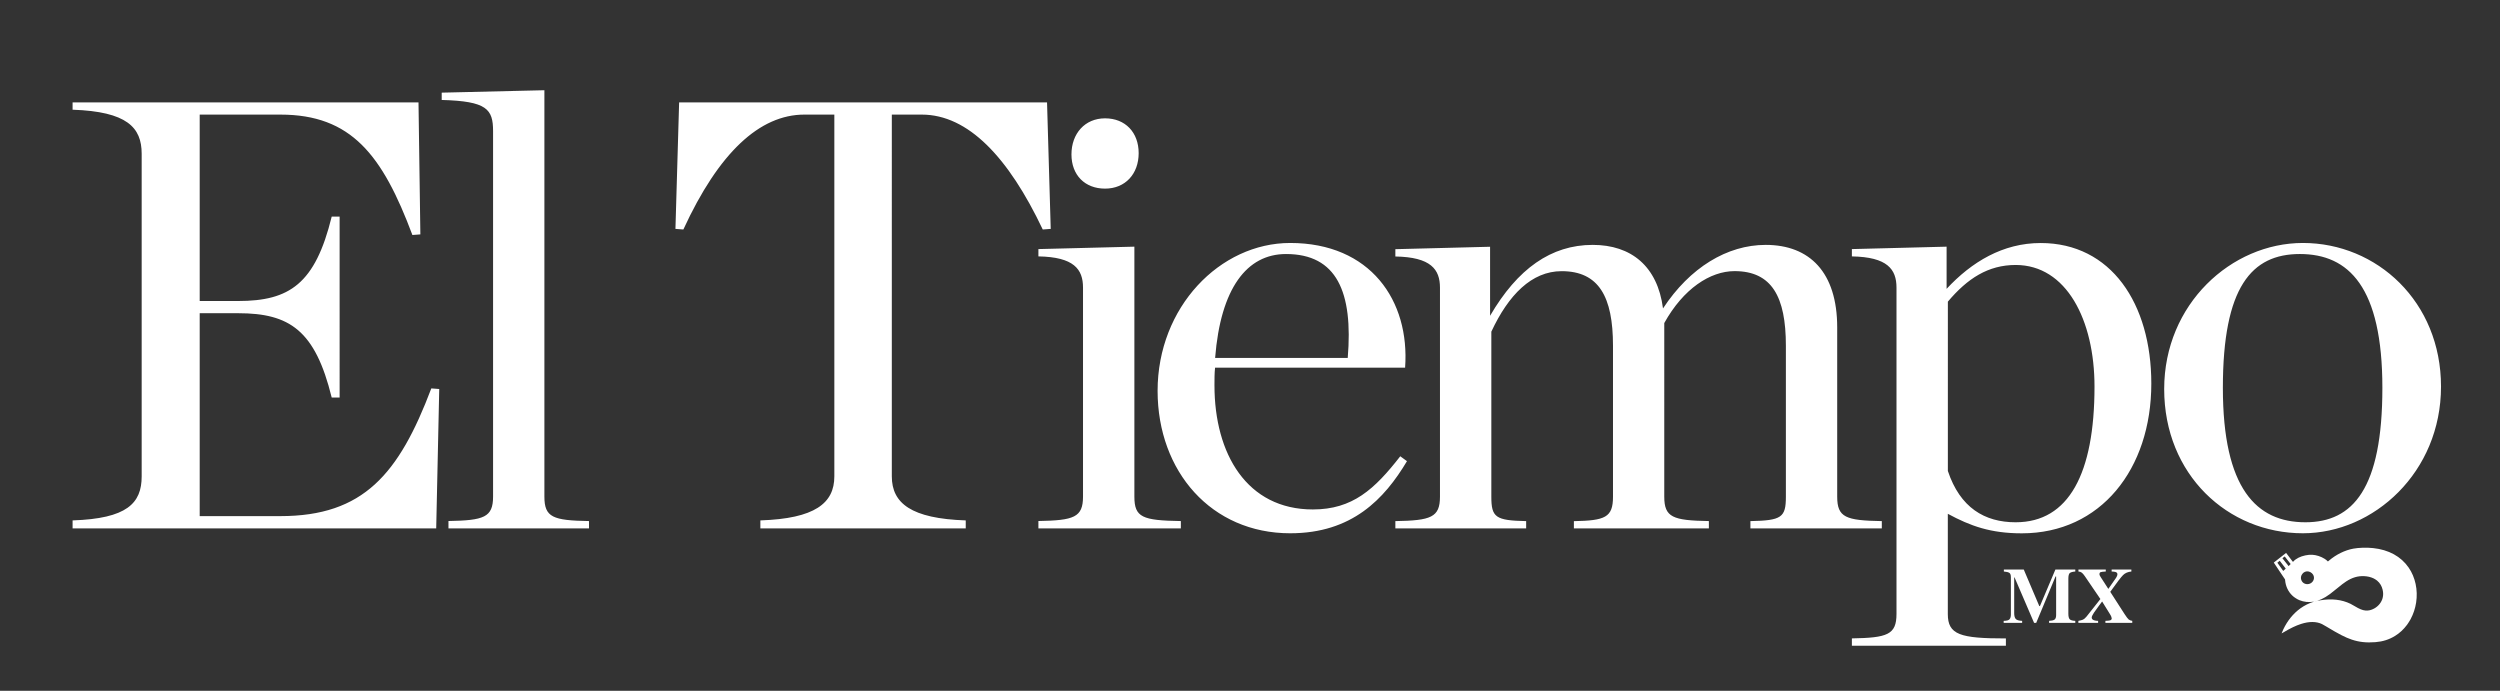 <?xml version="1.0" encoding="UTF-8" standalone="no"?>

<svg
   version="1.1"
   id="Capa_1"
   x="0px"
   y="0px"
   viewBox="0 0 760 210"
   xml:space="preserve"
   width="760"
   height="210"
   xmlns="http://www.w3.org/2000/svg"
   xmlns:svg="http://www.w3.org/2000/svg"><rect x="0" y="0" width="760" height="210" fill="#333333" stroke="none"/><defs
   id="defs4" />
<style
   type="text/css"
   id="style1">
	.st0{fill:#009640;}
	.st1{fill:#FFFFFF;}
</style>




<path
   style="fill:#ffffff;stroke-width:0.296"
   d="m 693.601,192.551 c 0.022,-0.084 0.374,-0.9 0.534,-1.236 1.248,-2.633 3.015,-4.806 5.186,-6.375 1.2,-0.867 2.63,-1.578 3.988,-1.983 0.117,-0.035 0.216,-0.067 0.219,-0.072 0.003,-0.005 -0.094,0.009 -0.216,0.03 -1.399,0.243 -2.946,0.083 -4.221,-0.437 -0.458,-0.187 -0.667,-0.296 -1.15,-0.602 -0.511,-0.323 -0.71,-0.475 -1.084,-0.831 -1.255,-1.193 -2.023,-2.834 -2.182,-4.667 l -0.02,-0.226 -1.71,-2.553 c -0.941,-1.404 -1.713,-2.562 -1.716,-2.574 -0.005,-0.017 3.712,-2.933 3.749,-2.942 0.009,-0.003 0.844,1.101 1.862,2.46 0.141,0.189 0.223,0.285 0.234,0.274 0.009,-0.009 0.08,-0.088 0.157,-0.175 0.338,-0.386 0.889,-0.787 1.506,-1.097 1.203,-0.604 2.895,-0.967 4.185,-0.897 1.241,0.067 2.646,0.522 3.734,1.21 0.421,0.266 0.631,0.435 1.008,0.811 0.025,0.025 0.055,0.005 0.313,-0.216 2.192,-1.877 4.852,-3.189 7.427,-3.663 1.695,-0.313 4.046,-0.38 6.013,-0.173 4.755,0.501 8.474,2.54 10.818,5.931 2.029,2.935 2.859,6.824 2.269,10.627 -0.281,1.809 -0.815,3.415 -1.687,5.071 -0.182,0.346 -0.82,1.354 -1.053,1.665 -1.088,1.451 -2.26,2.539 -3.68,3.415 -1.783,1.099 -3.709,1.711 -5.949,1.889 -2.742,0.218 -4.967,-0.023 -7.219,-0.783 -1.957,-0.66 -3.884,-1.651 -7.738,-3.98 -0.876,-0.529 -0.981,-0.589 -1.3,-0.74 -1.743,-0.823 -3.884,-0.833 -6.367,-0.03 -1.592,0.515 -3.179,1.272 -5.222,2.491 -0.488,0.291 -0.691,0.403 -0.685,0.378 z m 10.596,-9.824 c 0.161,-0.055 0.051,-0.034 -0.265,0.05 l -0.307,0.082 0.241,-0.051 c 0.132,-0.028 0.282,-0.065 0.332,-0.082 z m 1.11,-0.226 c 3.471,-0.594 6.589,-0.237 9.253,1.061 0.313,0.152 0.74,0.392 1.28,0.718 1.448,0.874 2.322,1.227 3.273,1.322 0.858,0.086 1.752,-0.123 2.648,-0.618 1.283,-0.709 2.214,-1.868 2.556,-3.183 0.211,-0.81 0.214,-1.598 0.011,-2.49 -0.262,-1.152 -0.813,-2.068 -1.684,-2.801 -0.246,-0.207 -0.792,-0.552 -1.102,-0.696 -0.861,-0.401 -1.818,-0.623 -2.876,-0.668 -1.905,-0.081 -3.629,0.436 -5.462,1.636 -0.76,0.498 -1.335,0.938 -2.89,2.214 -1.752,1.437 -2.417,1.933 -3.354,2.498 -0.865,0.522 -1.509,0.818 -2.546,1.167 -0.025,0.008 0.075,-0.009 0.224,-0.038 0.149,-0.03 0.45,-0.085 0.668,-0.122 z m -10.814,-9.283 c 0.205,-0.195 0.372,-0.359 0.371,-0.363 -0.005,-0.016 -1.813,-2.368 -1.829,-2.378 -0.017,-0.011 -0.726,0.567 -0.721,0.588 0.005,0.02 1.771,2.484 1.789,2.496 0.01,0.007 0.177,-0.14 0.39,-0.343 z m 6.154,4.21 c 0.38,0.165 0.847,0.199 1.274,0.095 0.903,-0.222 1.545,-1.026 1.527,-1.915 -0.007,-0.348 -0.093,-0.636 -0.275,-0.924 -0.391,-0.619 -1.121,-1.018 -1.813,-0.992 -0.426,0.017 -0.906,0.222 -1.244,0.533 -0.129,0.119 -0.162,0.161 -0.317,0.406 -0.15,0.236 -0.18,0.295 -0.223,0.433 -0.171,0.553 -0.102,1.127 0.191,1.607 0.218,0.357 0.483,0.585 0.88,0.757 z m -4.595,-5.641 c 0.169,-0.173 0.306,-0.32 0.304,-0.327 -0.005,-0.019 -1.778,-2.281 -1.799,-2.294 -0.023,-0.015 -0.015,-0.021 -0.391,0.285 l -0.314,0.255 0.252,0.319 c 1.014,1.287 1.628,2.063 1.634,2.069 0.005,0.005 0.146,-0.135 0.315,-0.308 z"
   id="path4" /><path
   d="M 22.067,160.627 H 132.607 l 0.92,-42.369 -2.408,-0.184 c -9.848,26.017 -20.617,38.826 -45.897,38.826 H 60.708 V 95.217 h 11.704 c 15.616,0 23.409,5.2 28.425,25.633 h 2.408 V 65.856 h -2.408 c -5.016,20.433 -12.824,25.649 -28.425,25.649 H 60.708 v -56.666 h 24.529 c 21.553,0 31.018,12.272 40.13,36.601 l 2.424,-0.184 -0.568,-40.13 H 22.067 v 2.224 c 16.537,0.568 21.001,5.384 21.001,13.377 V 144.826 c 0,8.176 -4.464,12.824 -21.001,13.377 z m 114.253,0 h 42.737 v -2.224 c -10.968,-0.184 -13.561,-1.12 -13.561,-7.425 V 27.429 l -31.217,0.736 v 2.224 c 13.745,0.368 15.616,2.792 15.616,9.48 V 150.962 c 0,6.32 -2.792,7.24 -13.561,7.425 v 2.24 z m 94.847,0 h 62.419 v -2.424 c -16.537,-0.552 -22.473,-5.2 -22.473,-13.377 V 34.838 h 9.097 c 14.128,0 26.385,13.008 36.785,34.929 l 2.424,-0.184 -1.12,-38.457 H 206.454 l -1.12,38.457 2.408,0.184 c 10.769,-23.409 23.225,-34.929 36.785,-34.929 h 9.112 V 144.826 c 0,8.176 -5.952,12.824 -22.488,13.377 v 2.424 z M 335.939,57.342 c 6.136,0 10.216,-4.464 10.216,-10.784 0,-6.32 -4.08,-10.585 -10.216,-10.585 -6.136,0 -10.216,4.648 -10.216,10.968 0,6.305 4.096,10.401 10.216,10.401 M 315.69,160.627 h 43.29 v -2.224 c -11.704,-0.184 -14.128,-1.12 -14.128,-7.425 V 74.983 l -29.177,0.736 v 2.224 c 10.784,0.184 13.561,3.896 13.561,9.48 v 63.538 c 0,6.32 -2.777,7.24 -13.561,7.425 v 2.24 z m 76.547,1.488 c 18.761,0 28.609,-10.401 35.482,-21.921 l -2.04,-1.488 c -7.808,10.032 -14.496,16.168 -26.569,16.168 -20.065,0 -29.913,-16.905 -29.913,-37.721 v -0.184 c 0,-1.672 0,-3.528 0.184,-5.2 h 57.771 c 1.488,-20.433 -10.585,-37.905 -34.929,-37.905 -21.369,0 -40.314,19.513 -40.314,44.962 0.015,24.529 16.368,43.29 40.329,43.29 m -1.289,-84.892 c 15.417,0 20.433,11.52 18.761,31.585 H 369.396 c 1.672,-21.185 9.649,-31.585 21.553,-31.585 m 87.5,83.404 h 41.05 v -2.224 c -10.968,-0.184 -13.561,-1.12 -13.561,-7.425 V 98.208 c 5.768,-10.401 13.944,-15.785 21.369,-15.785 11.336,0 15.601,7.808 15.601,22.673 v 45.897 c 0,6.32 -1.304,7.24 -10.784,7.425 v 2.224 h 39.945 v -2.224 c -10.968,-0.184 -13.561,-1.12 -13.561,-7.425 V 99.527 c 0,-16.721 -8.36,-25.081 -21.737,-25.081 -11.704,0 -23.041,6.872 -31.217,19.313 -1.672,-12.824 -9.664,-19.313 -21.369,-19.313 -12.64,0 -22.857,7.24 -31.202,21.553 v -20.985 l -28.793,0.736 v 2.224 c 10.784,0.184 13.561,3.896 13.561,9.48 v 63.538 c 0,6.32 -2.777,7.24 -13.561,7.425 v 2.224 h 39.761 v -2.224 c -9.296,-0.184 -10.585,-1.12 -10.585,-7.425 v -50.162 c 5.2,-11.152 12.257,-18.393 21.369,-18.393 11.336,0 15.616,7.808 15.616,22.673 v 45.897 c 0,6.32 -2.408,7.24 -11.889,7.425 v 2.194 z m 84.524,35.681 h 46.818 v -2.224 c -13.929,0 -17.656,-1.12 -17.656,-7.425 v -30.465 c 6.872,3.712 13.008,5.937 22.488,5.937 23.961,0 39.378,-19.513 39.378,-45.514 0,-24.345 -12.257,-42.737 -33.625,-42.737 -11.52,0 -21.001,5.753 -28.609,13.929 v -12.824 l -28.793,0.736 v 2.224 c 10.784,0.184 13.561,3.896 13.561,9.48 v 99.219 c 0,6.32 -2.792,7.24 -13.561,7.425 z m 49.794,-37.537 c -9.48,0 -16.905,-4.464 -20.617,-15.601 V 91.704 c 5.952,-7.056 12.257,-11.152 20.617,-11.152 15.417,0 23.961,16.721 23.961,36.969 0,26.4 -7.793,41.249 -23.961,41.249 m 87.315,3.344 c 21.553,0 41.986,-18.577 41.986,-44.593 0,-25.817 -19.513,-43.658 -41.986,-43.658 -21.737,0 -42.17,18.577 -42.17,44.409 0,26.001 19.328,43.842 42.17,43.842 m 0.752,-3.344 c -14.864,0 -25.081,-10.216 -25.081,-40.866 0,-30.665 8.728,-40.682 23.409,-40.682 14.864,0 25.081,10.032 25.081,40.682 0,30.649 -8.928,40.866 -23.409,40.866"
   id="path3"
   style="stroke-width:1.534;fill:#ffffff" /><path
   style="font-weight:bold;font-size:24px;font-family:Times;-inkscape-font-specification:'Times Bold';stroke-width:1.002;fill:#ffffff"
   d="m 609.116,188.741 q 1.371,-0.012 1.781,-0.48 0.41,-0.48 0.41,-1.43 v -11.391 q 0,-0.984 -0.469,-1.289 -0.469,-0.316 -1.664,-0.41 v -0.609 h 6.047 l 4.723,11.109 h 0.199 l 4.699,-11.109 h 6.047 v 0.609 q -1.219,0.094 -1.664,0.457 -0.445,0.352 -0.445,1.746 v 10.605 q 0,1.324 0.445,1.734 0.445,0.41 1.664,0.457 v 0.609 h -7.969 v -0.609 q 1.066,-0.035 1.605,-0.352 0.539,-0.328 0.539,-1.418 v -11.73 h -0.176 l -5.883,14.109 h -0.645 l -5.941,-13.828 h -0.105 v 10.863 q 0,1.195 0.445,1.746 0.445,0.551 1.969,0.609 v 0.609 h -5.613 z m 22.711,0 q 0.914,-0.164 1.312,-0.34 0.645,-0.293 1.184,-0.984 l 4.195,-5.309 -4.746,-6.973 q -0.527,-0.762 -0.926,-1.055 -0.398,-0.305 -0.996,-0.34 v -0.609 h 8.309 v 0.609 q -1.16,0.059 -1.547,0.188 -0.375,0.129 -0.375,0.609 0,0.211 0.094,0.41 0.094,0.199 0.27,0.469 l 2.332,3.609 q 1.969,-2.754 2.367,-3.387 0.398,-0.633 0.398,-1.055 0,-0.516 -0.586,-0.703 -0.34,-0.105 -1.172,-0.141 v -0.609 h 6 v 0.609 q -1.594,0.152 -2.52,1.078 -0.926,0.914 -3.902,5.098 l 4.359,6.773 q 0.855,1.324 1.254,1.641 0.41,0.316 1.078,0.41 v 0.609 h -8.168 v -0.609 q 1.055,-0.047 1.395,-0.141 0.527,-0.152 0.527,-0.609 0,-0.176 -0.117,-0.48 -0.105,-0.316 -0.387,-0.762 l -2.414,-3.891 -0.914,1.219 q -1.16,1.559 -1.57,2.18 -0.68,1.043 -0.68,1.477 0,0.633 0.832,0.867 0.469,0.141 1.113,0.141 v 0.609 h -6 z"
   id="text4"
   aria-label="MX" /></svg>
